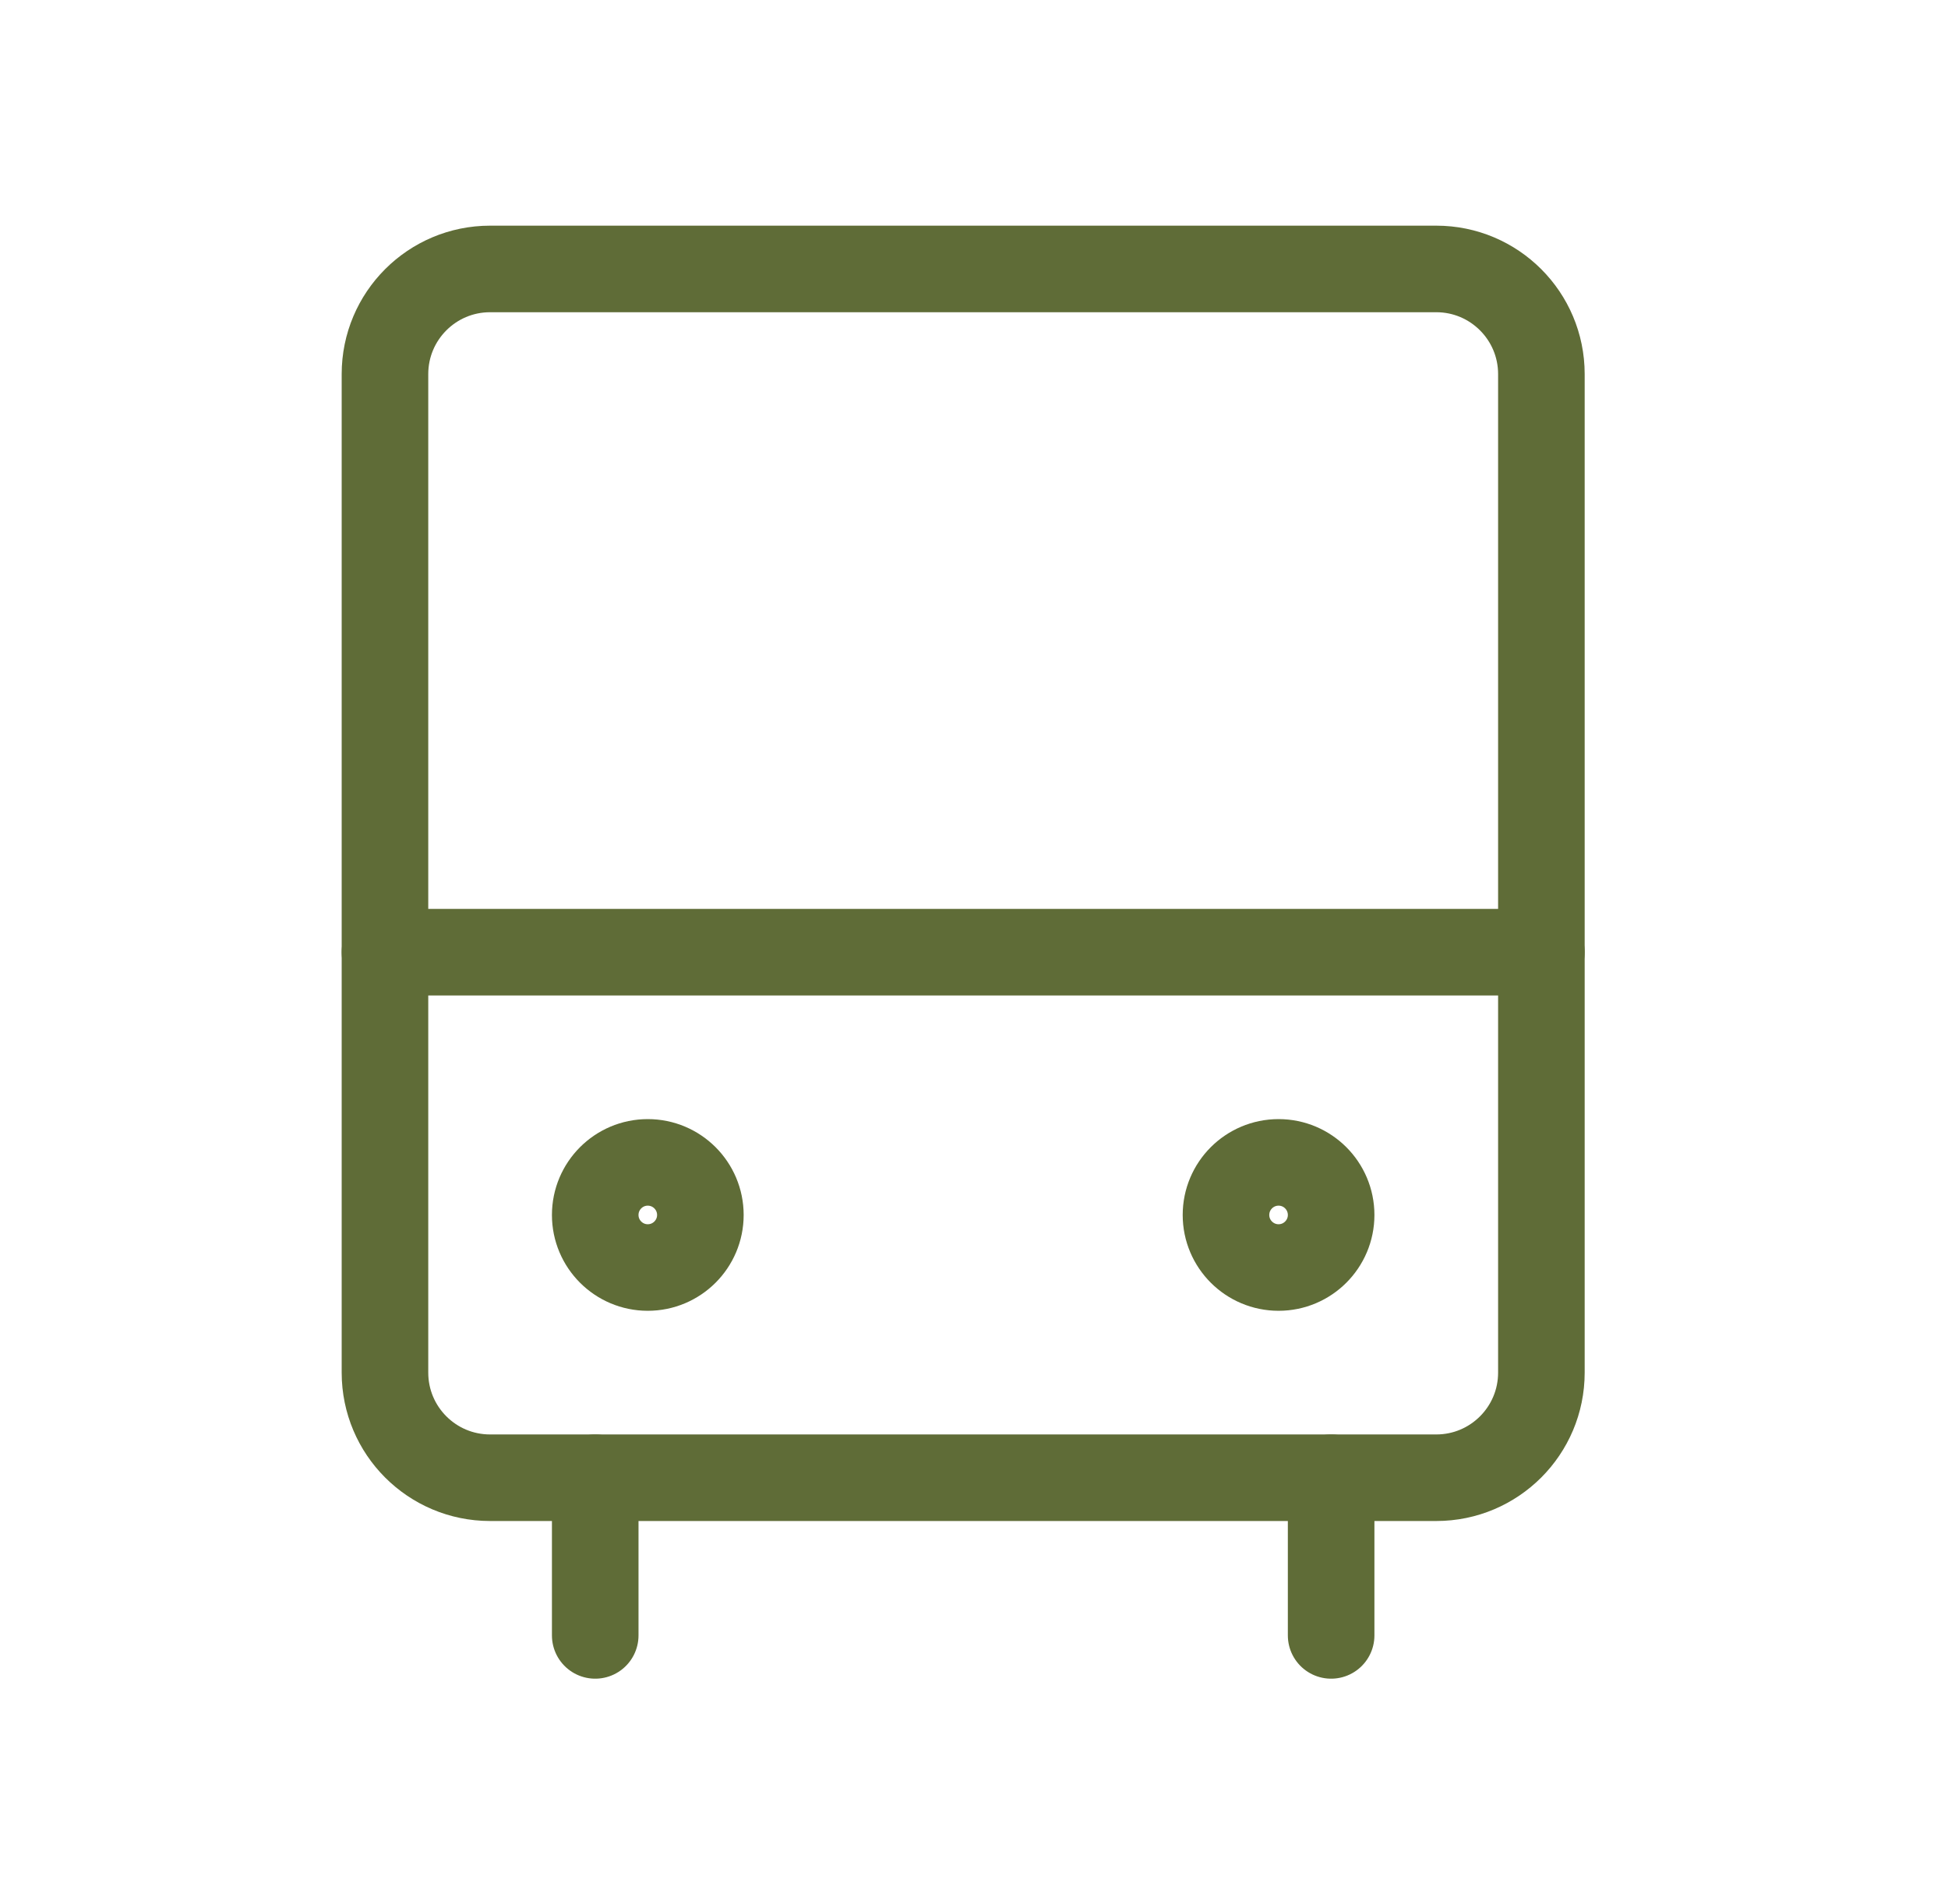 <svg width="45" height="44" viewBox="0 0 45 44" fill="none" xmlns="http://www.w3.org/2000/svg">
<path d="M33.179 6.214H11.321C9.98 6.214 8.893 7.302 8.893 8.643V31.714C8.893 33.056 9.98 34.143 11.321 34.143H33.179C34.52 34.143 35.607 33.056 35.607 31.714V8.643C35.607 7.302 34.52 6.214 33.179 6.214Z" stroke="#5F6C37" stroke-width="2" stroke-linecap="round" stroke-linejoin="round"/>
<path d="M13.75 34.143V37.786" stroke="#5F6C37" stroke-width="2" stroke-linecap="round" stroke-linejoin="round"/>
<path d="M30.75 34.143V37.786" stroke="#5F6C37" stroke-width="2" stroke-linecap="round" stroke-linejoin="round"/>
<path d="M8.893 22H35.607" stroke="#5F6C37" stroke-width="2" stroke-linecap="round" stroke-linejoin="round"/>
<path d="M14.964 29.286C15.635 29.286 16.179 28.742 16.179 28.072C16.179 27.401 15.635 26.857 14.964 26.857C14.294 26.857 13.75 27.401 13.75 28.072C13.75 28.742 14.294 29.286 14.964 29.286Z" stroke="#5F6C37" stroke-width="2" stroke-linecap="round" stroke-linejoin="round"/>
<path d="M29.536 29.286C30.206 29.286 30.75 28.742 30.75 28.072C30.75 27.401 30.206 26.857 29.536 26.857C28.865 26.857 28.321 27.401 28.321 28.072C28.321 28.742 28.865 29.286 29.536 29.286Z" stroke="#5F6C37" stroke-width="2" stroke-linecap="round" stroke-linejoin="round"/>
</svg>
